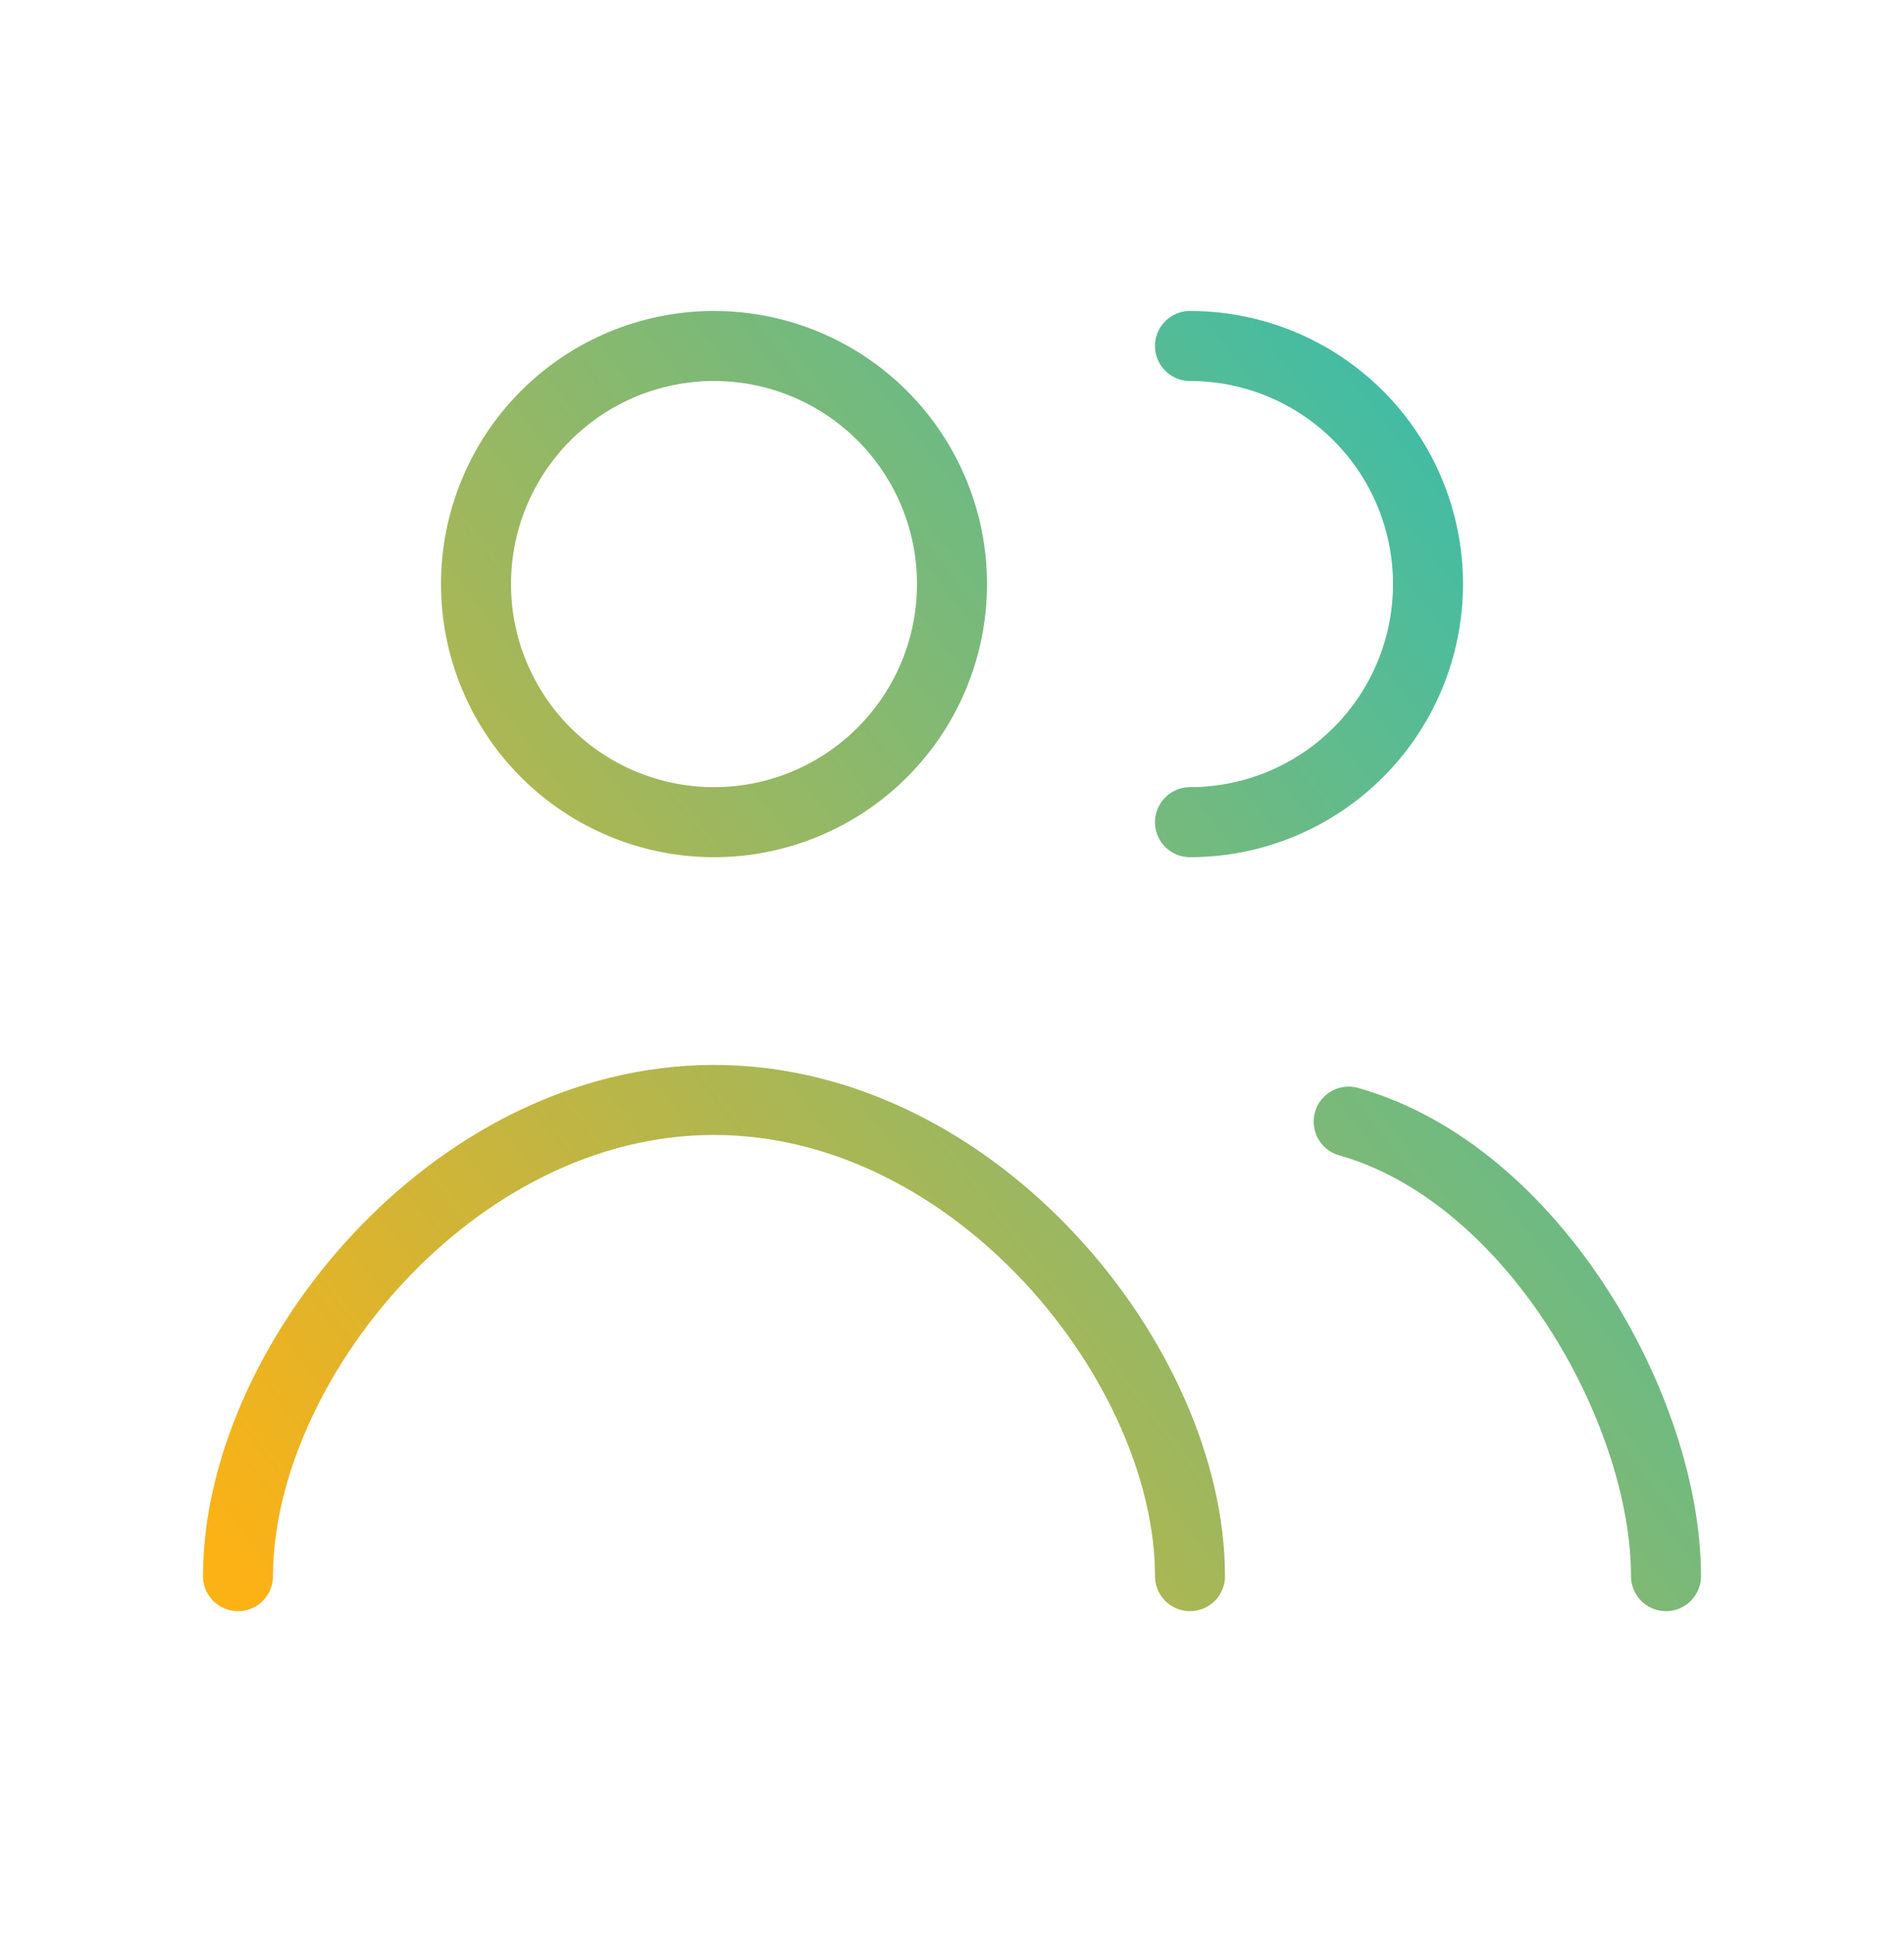 <svg xmlns="http://www.w3.org/2000/svg" width="68" height="69" viewBox="0 0 68 69" fill="none"><path d="M59.5 56.267C59.5 50.346 54.768 41.908 48.167 40.041M42.5 56.267C42.5 48.756 34.89 39.267 25.5 39.267C16.11 39.267 8.5 48.756 8.5 56.267M42.5 29.351C44.754 29.351 46.916 28.455 48.51 26.861C50.105 25.267 51 23.105 51 20.851C51 18.596 50.105 16.434 48.51 14.84C46.916 13.246 44.754 12.351 42.5 12.351M34 20.851C34 23.105 33.105 25.267 31.51 26.861C29.916 28.455 27.754 29.351 25.5 29.351C23.246 29.351 21.084 28.455 19.49 26.861C17.895 25.267 17 23.105 17 20.851C17 18.596 17.895 16.434 19.49 14.84C21.084 13.246 23.246 12.351 25.5 12.351C27.754 12.351 29.916 13.246 31.51 14.84C33.105 16.434 34 18.596 34 20.851Z" stroke="url(#paint0_linear_689_2242)" stroke-width="2.5" stroke-linecap="round" stroke-linejoin="round"></path><defs><linearGradient id="paint0_linear_689_2242" x1="59.5" y1="12.351" x2="6.239" y2="53.328" gradientUnits="userSpaceOnUse"><stop stop-color="#27BEB9"></stop><stop offset="1" stop-color="#FCB215"></stop></linearGradient></defs></svg>
